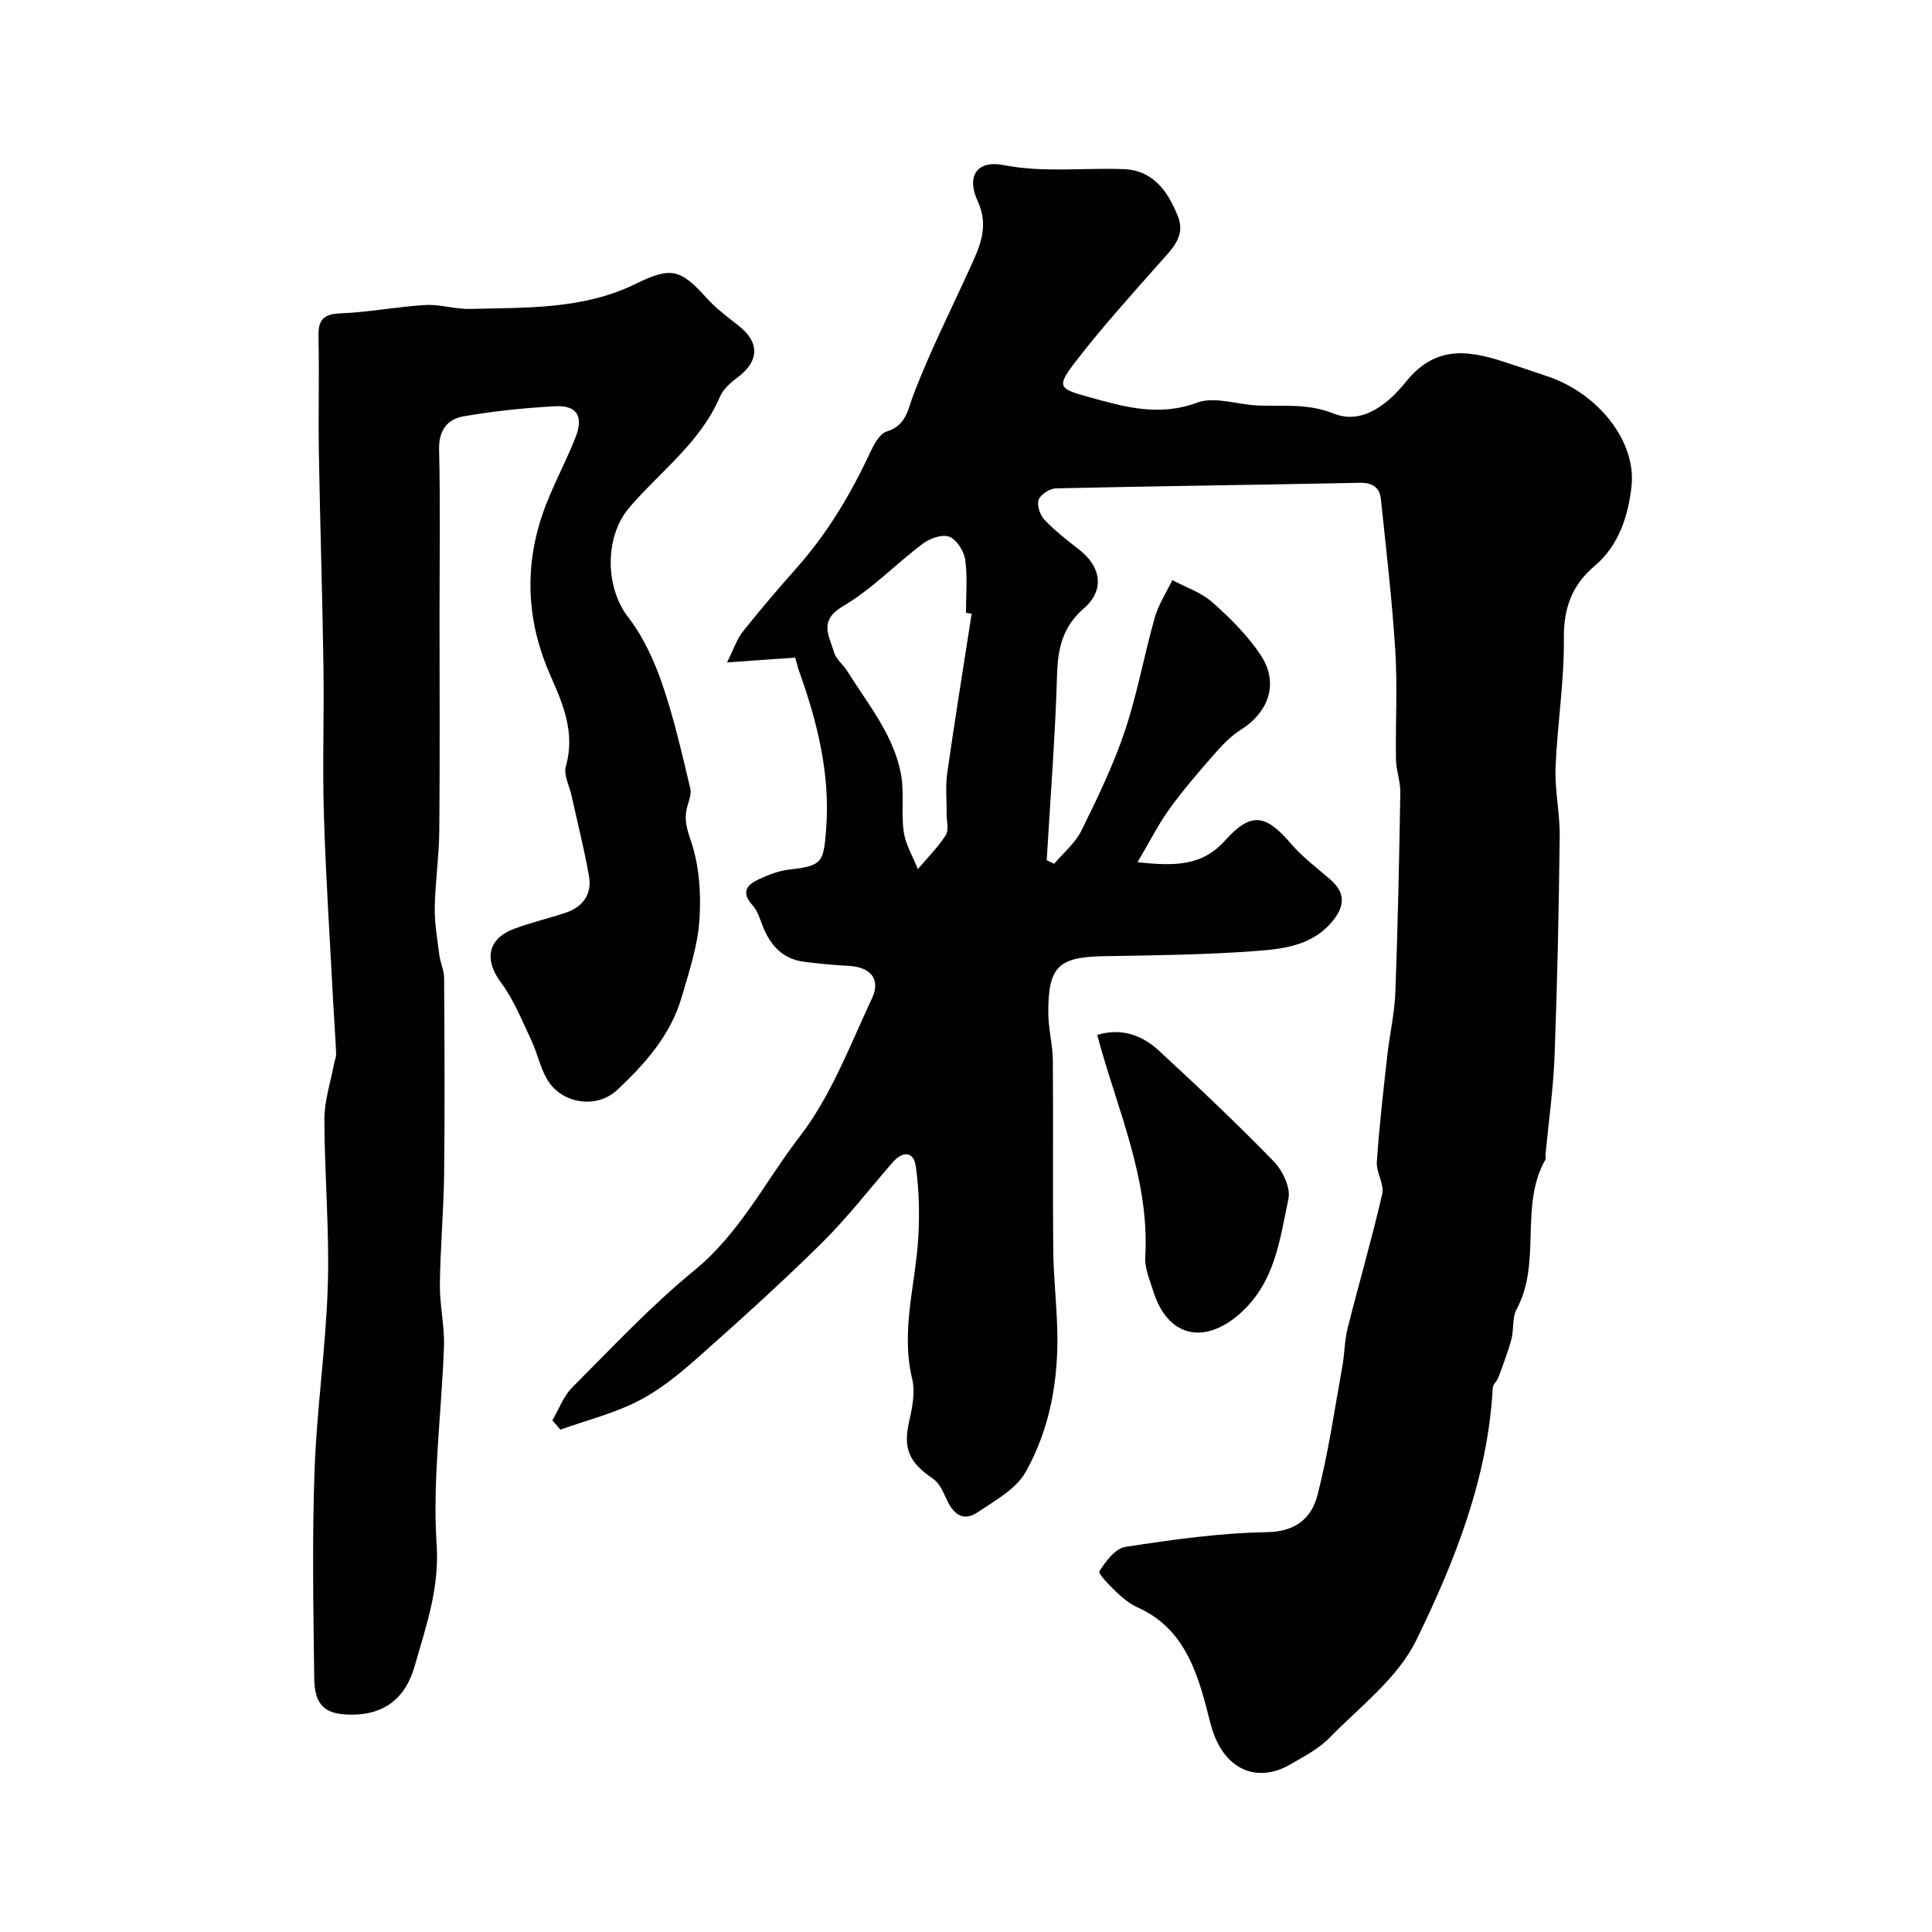 <svg enable-background="new 0 0 400 400" viewBox="0 0 400 400" xmlns="http://www.w3.org/2000/svg"><g fill="#010103"><path d="m218.26 178.84c1.91-2.27 4.35-4.28 5.63-6.86 3.31-6.71 6.6-13.51 8.98-20.58 2.58-7.67 4-15.72 6.21-23.53.77-2.72 2.4-5.19 3.64-7.77 2.79 1.49 5.97 2.54 8.27 4.58 3.69 3.27 7.3 6.86 10.01 10.93 3.83 5.76 1.75 11.8-4.12 15.49-2.12 1.33-3.93 3.28-5.61 5.19-3.19 3.64-6.36 7.32-9.18 11.24-2.29 3.18-4.06 6.73-6.58 10.98 7.76.84 13.36.8 18.1-4.46 5.43-6.04 8.4-5.52 13.73.69 2.38 2.78 5.42 5 8.18 7.44 2.85 2.52 2.99 5.11.67 8.15-4.04 5.3-10.08 6.1-15.84 6.54-10.56.81-21.19.92-31.79 1.1-9.42.16-11.57 2.12-11.52 11.79.02 3.27.91 6.53.94 9.79.11 13.03-.04 26.07.08 39.1.05 5.44.66 10.87.83 16.31.32 10.48-1.42 20.71-6.55 29.82-2 3.54-6.35 5.91-9.96 8.34-3.05 2.05-5.07.25-6.42-2.75-.7-1.54-1.51-3.35-2.82-4.24-5.02-3.41-6.18-6.3-4.9-11.89.66-2.86 1.27-6.07.61-8.81-2.37-9.83.64-19.27 1.25-28.88.32-4.99.2-10.1-.49-15.05-.44-3.17-2.72-3.25-4.83-.81-4.86 5.6-9.41 11.5-14.67 16.69-8.29 8.18-16.94 16-25.66 23.72-3.78 3.35-7.81 6.66-12.27 8.94-5.07 2.6-10.74 4.02-16.15 5.95-.56-.64-1.12-1.28-1.67-1.92 1.35-2.29 2.29-4.99 4.11-6.81 8.26-8.27 16.28-16.88 25.3-24.25 9.43-7.71 14.69-18.47 21.83-27.74 6.46-8.38 10.36-18.8 14.92-28.54 1.9-4.06-.31-6.52-4.85-6.76-3.1-.16-6.19-.45-9.27-.86-4.39-.58-6.91-3.41-8.48-7.35-.59-1.49-1.07-3.18-2.1-4.32-2.55-2.8-1.07-4.35 1.48-5.49 1.9-.85 3.94-1.66 5.99-1.9 6.91-.8 7.22-1.33 7.76-8.44.86-11.42-1.84-22.13-5.62-32.71-.28-.77-.45-1.58-.79-2.75-4.14.29-8.43.6-14.12 1 1.47-2.94 2.08-4.88 3.26-6.37 3.58-4.49 7.32-8.87 11.13-13.17 6.32-7.11 11.14-15.14 15.15-23.73.81-1.73 1.99-4.05 3.5-4.53 4.14-1.32 4.35-4.5 5.63-7.83 3.35-8.74 7.59-17.15 11.48-25.69 2.06-4.53 4.24-8.8 1.75-14.18-2.4-5.21-.14-8.55 5.38-7.47 8.35 1.63 16.6.51 24.88.84 6.18.25 9.12 4.68 11.17 9.69 1.72 4.21-1.24 6.87-3.76 9.72-5.88 6.65-11.85 13.25-17.27 20.27-4.18 5.41-3.69 5.75 2.52 7.48 7.44 2.06 14.54 4.14 22.52 1.18 3.64-1.35 8.4.44 12.66.6 5.25.2 10.27-.48 15.65 1.68 6.03 2.41 11.43-2.26 14.89-6.57 6.54-8.15 13.87-6.35 21.77-3.68 2.62.89 5.26 1.72 7.87 2.63 10.16 3.53 18.09 13.3 17.09 22.62-.65 6.04-2.61 12.28-7.57 16.47-4.85 4.11-6.5 8.82-6.44 15.19.09 8.86-1.37 17.72-1.72 26.6-.18 4.75.92 9.53.86 14.29-.18 15.12-.49 30.25-1.06 45.37-.26 6.87-1.24 13.7-1.89 20.55-.03.33.12.74-.02.99-5.45 9.64-.69 21.25-5.96 30.98-.94 1.75-.53 4.18-1.07 6.2-.73 2.7-1.75 5.33-2.72 7.96-.27.74-1.1 1.38-1.14 2.09-1.02 18.72-7.84 35.9-15.86 52.3-3.82 7.82-11.67 13.74-18 20.22-2.22 2.27-5.25 3.81-8.05 5.45-6.67 3.91-13.98 1.44-16.53-8.46-2.35-9.14-4.68-19.39-15.07-24.03-1.61-.72-3.08-1.92-4.37-3.16-1.41-1.35-3.88-3.82-3.55-4.35 1.29-2.06 3.31-4.73 5.39-5.04 9.7-1.48 19.5-2.88 29.28-3.04 6.04-.1 9.26-2.98 10.47-7.67 2.27-8.79 3.55-17.84 5.17-26.8.46-2.57.43-5.24 1.07-7.75 2.33-9.28 5.02-18.47 7.16-27.79.47-2.03-1.26-4.48-1.11-6.67.5-7.37 1.35-14.71 2.17-22.05.49-4.39 1.51-8.75 1.67-13.14.51-13.76.79-27.53 1.02-41.3.04-2.26-.86-4.52-.9-6.79-.12-7.52.33-15.08-.14-22.57-.66-10.49-1.89-20.94-2.99-31.4-.26-2.47-1.83-3.39-4.45-3.33-20.93.43-41.87.68-62.8 1.15-1.28.03-3.17 1.23-3.59 2.33s.25 3.16 1.15 4.12c2.13 2.26 4.62 4.21 7.09 6.12 4.75 3.65 5.47 8.5 1.11 12.28-4.29 3.72-5.38 8.11-5.54 13.55-.38 12.87-1.39 25.72-2.15 38.58.53.25 1.04.5 1.55.75zm-17.09-51.78c-.39-.06-.79-.12-1.18-.18 0-3.66.35-7.37-.15-10.97-.25-1.79-1.74-4.15-3.28-4.78-1.42-.58-4.01.32-5.45 1.4-5.63 4.22-10.6 9.47-16.61 13-5.11 3.01-2.77 6.18-1.84 9.48.42 1.47 1.93 2.6 2.79 3.98 4.25 6.82 9.57 13.15 11.09 21.29.72 3.88 0 8.02.57 11.95.39 2.65 1.91 5.14 2.92 7.71 1.96-2.32 4.16-4.49 5.78-7.03.69-1.07.16-2.92.18-4.42.03-2.83-.27-5.7.13-8.48 1.57-11.01 3.35-21.97 5.05-32.95z"/><path d="m91 127.3c0 14.93.09 29.87-.05 44.8-.05 5.29-.86 10.56-.94 15.85-.05 3.25.54 6.53.95 9.78.21 1.6.98 3.16.99 4.74.08 13.53.16 27.07 0 40.6-.09 7.63-.79 15.25-.88 22.87-.05 4.26.99 8.54.85 12.79-.47 13.71-2.41 27.48-1.52 41.08.6 9.16-2.23 16.94-4.54 25.11-1.95 6.9-6.46 10.01-12.82 10.08-5.63.06-7.91-1.77-7.98-7.49-.18-14.33-.45-28.68.06-43 .45-12.82 2.36-25.59 2.75-38.41.35-11.44-.69-22.92-.71-34.39 0-3.78 1.27-7.57 1.98-11.36.14-.74.48-1.48.45-2.21-.14-3.45-.41-6.89-.59-10.34-.68-13.02-1.54-26.04-1.94-39.07-.32-10.19.06-20.41-.09-30.61-.22-14.8-.7-29.6-.95-44.39-.13-8.02.09-16.06-.08-24.08-.07-3.38.96-4.63 4.53-4.77 5.88-.23 11.72-1.39 17.6-1.73 3.07-.18 6.2.89 9.28.81 11.63-.3 23.4.15 34.28-5.2 7.27-3.58 9.24-3.08 14.61 2.88 1.96 2.18 4.37 3.99 6.7 5.81 4.39 3.44 4.27 7.34-.26 10.71-1.42 1.05-2.94 2.4-3.61 3.96-4.05 9.47-12.32 15.45-18.75 22.93-5.16 6-5.1 16.5-.24 22.77 3.13 4.04 5.37 8.99 7.05 13.86 2.42 7.04 4.06 14.35 5.8 21.61.31 1.28-.48 2.83-.77 4.25-.48 2.31.06 4.14.87 6.52 1.75 5.1 2.15 10.96 1.78 16.41-.37 5.42-2.16 10.79-3.71 16.08-2.29 7.81-7.57 13.73-13.34 19.13-4.29 4.01-11.57 2.83-14.5-2.24-1.45-2.5-2.03-5.48-3.28-8.12-1.93-4.06-3.62-8.36-6.27-11.91-3.48-4.65-2.81-9.03 2.74-11.11 3.49-1.31 7.15-2.15 10.68-3.34 3.59-1.21 5.47-3.86 4.81-7.58-.98-5.58-2.38-11.08-3.6-16.62-.45-2.05-1.69-4.34-1.18-6.12 1.96-6.9-.57-12.85-3.22-18.82-4.78-10.8-5.44-21.87-1.74-33 1.87-5.63 4.86-10.87 7.01-16.42 1.65-4.28.16-6.54-4.29-6.29-6.36.35-12.74 1-19 2.1-3.25.57-5.1 2.84-5.01 6.82.27 11.4.09 22.84.09 34.27z"/><path d="m227.16 214.27c4.87-1.49 9.2-.05 12.75 3.23 8.1 7.47 16.11 15.05 23.8 22.95 1.83 1.88 3.54 5.43 3.05 7.74-1.8 8.47-2.75 17.32-10.05 23.78-7.37 6.52-14.96 4.88-17.93-4.63-.72-2.31-1.8-4.74-1.67-7.06.95-16.16-5.82-30.57-9.95-46.01z"/></g></svg>